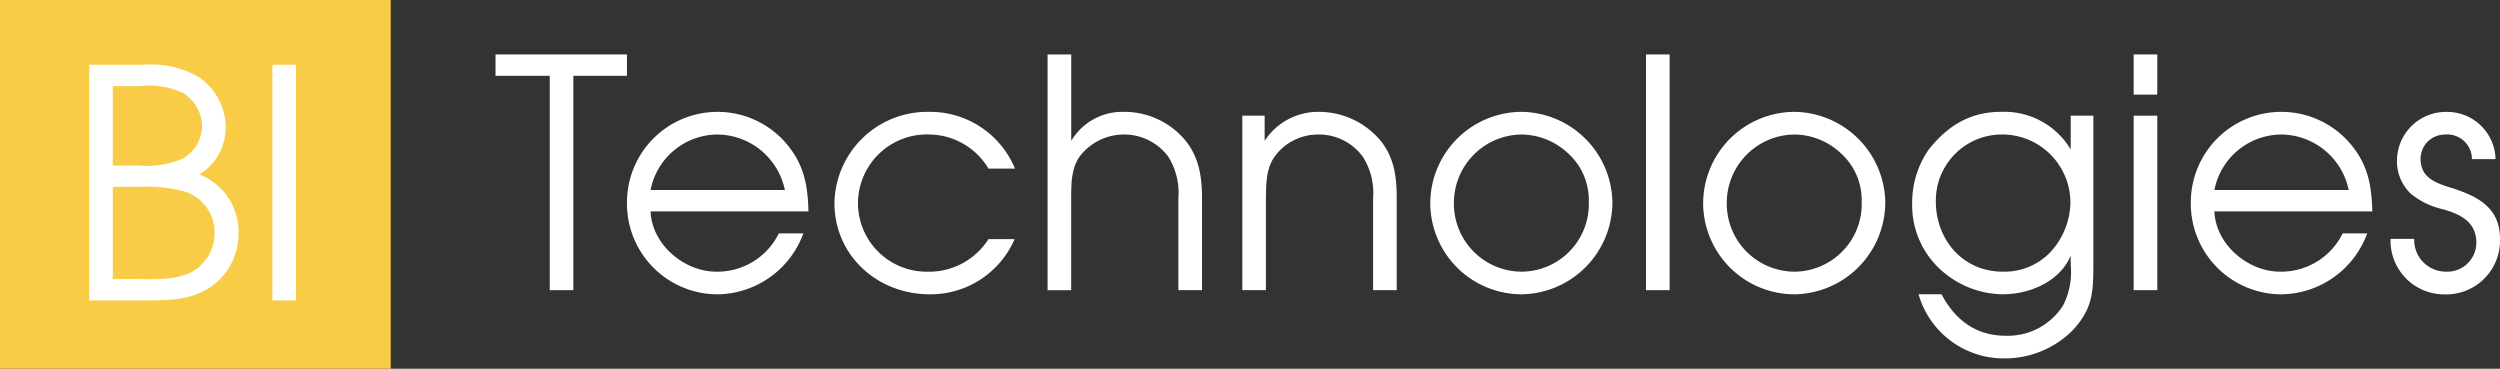 <?xml version="1.0" encoding="UTF-8"?> <svg xmlns="http://www.w3.org/2000/svg" width="282" height="41.592" viewBox="0 0 282 41.592"><rect x="0" y="0" width="282" height="41.592" fill="#333333" stroke="none"/> <g id="Сгруппировать_218" data-name="Сгруппировать 218" transform="translate(895.292 195.028)"> <path id="Контур_859" data-name="Контур 859" d="M-895.292-195.028v41.592h44.074v-41.592" fill="#f8cc46"></path> <g id="Сгруппировать_217" data-name="Сгруппировать 217" transform="translate(-885.228 -188.887)"> <g id="Сгруппировать_216" data-name="Сгруппировать 216" transform="translate(0 0)"> <path id="Контур_860" data-name="Контур 860" d="M-862.7-175.894a10.7,10.7,0,0,1,6.045,1.332,6.935,6.935,0,0,1,3.13,5.722,6.293,6.293,0,0,1-2.951,5.325,6.93,6.93,0,0,1,4.39,6.692,7.25,7.25,0,0,1-3.274,6.082c-2.339,1.475-4.642,1.4-7.3,1.439h-6.261v-26.59Zm4.353,10.579a4.327,4.327,0,0,0,2.159-3.706,4.54,4.54,0,0,0-2.123-3.671,8.924,8.924,0,0,0-4.857-.791h-3.1v8.959h2.878A10.411,10.411,0,0,0-858.345-165.315Zm.971,12.808a5,5,0,0,0,2.591-4.282,4.835,4.835,0,0,0-3.31-4.786,16.687,16.687,0,0,0-5.362-.539h-2.807v10.4h3.275C-861.186-151.678-858.992-151.678-857.373-152.506Z" transform="translate(868.922 177.055)" fill="#fff"></path> <path id="Контур_861" data-name="Контур 861" d="M-812.117-175.894v26.59h-2.662v-26.59Z" transform="translate(835.442 177.055)" fill="#fff"></path> <path id="Контур_862" data-name="Контур 862" d="M-748.835-176.525v-2.411h14.824v2.411h-6.045v24.179h-2.662v-24.179Z" transform="translate(794.665 178.936)" fill="#fff"></path> <path id="Контур_863" data-name="Контур 863" d="M-699.9-143.938a7.713,7.713,0,0,0,7.052-4.317h2.771a10.449,10.449,0,0,1-9.571,6.872,10.228,10.228,0,0,1-10.326-10.291,10.211,10.211,0,0,1,10.254-10.289,10.192,10.192,0,0,1,7.916,3.813c1.834,2.268,2.231,4.57,2.3,7.412H-707.31C-707.167-147-703.532-143.938-699.9-143.938Zm.217-15.47a7.727,7.727,0,0,0-7.629,6.259h15.148A7.841,7.841,0,0,0-699.681-159.408Z" transform="translate(770.633 168.441)" fill="#fff"></path> <path id="Контур_864" data-name="Контур 864" d="M-637.9-141.383c-5.865,0-10.758-4.317-10.758-10.326a10.474,10.474,0,0,1,10.65-10.254,10.356,10.356,0,0,1,9.715,6.4h-2.987a7.884,7.884,0,0,0-6.691-3.85A7.775,7.775,0,0,0-646-151.746a7.733,7.733,0,0,0,7.808,7.808,7.922,7.922,0,0,0,6.908-3.669h2.95A10.342,10.342,0,0,1-637.9-141.383Z" transform="translate(732.719 168.441)" fill="#fff"></path> <path id="Контур_865" data-name="Контур 865" d="M-582.985-178.936v9.751a6.7,6.7,0,0,1,5.972-3.274,8.928,8.928,0,0,1,6.729,3.022c1.691,1.943,2.051,4.21,2.051,6.728v10.362H-570.9v-10.362a7.691,7.691,0,0,0-1.151-4.714,6.19,6.19,0,0,0-5.073-2.481,6.277,6.277,0,0,0-4.857,2.41c-1.008,1.368-1.008,3.13-1.008,4.786v10.362h-2.663v-26.59Z" transform="translate(693.756 178.936)" fill="#fff"></path> <path id="Контур_866" data-name="Контур 866" d="M-525.587-161.533v2.843a7.183,7.183,0,0,1,6.116-3.274,9.09,9.09,0,0,1,6.981,3.274c1.51,1.907,1.8,3.993,1.8,6.476v10.362h-2.663v-10.362a7.583,7.583,0,0,0-1.151-4.677,6.127,6.127,0,0,0-5.073-2.518A6.052,6.052,0,0,0-524.4-157c-1.043,1.4-1.006,3.13-1.043,4.786v10.362h-2.663v-19.682Z" transform="translate(658.174 168.441)" fill="#fff"></path> <path id="Контур_867" data-name="Контур 867" d="M-462.218-141.383a10.32,10.32,0,0,1-10.326-10.182,10.341,10.341,0,0,1,10.326-10.4A10.387,10.387,0,0,1-452-151.818,10.4,10.4,0,0,1-462.218-141.383Zm0-2.555a7.628,7.628,0,0,0,7.556-7.879,7.106,7.106,0,0,0-2.3-5.433,7.753,7.753,0,0,0-5.253-2.158,7.709,7.709,0,0,0-7.664,7.843A7.662,7.662,0,0,0-462.218-143.938Z" transform="translate(623.816 168.441)" fill="#fff"></path> <path id="Контур_868" data-name="Контур 868" d="M-406.118-178.936v26.59h-2.663v-26.59Z" transform="translate(584.387 178.936)" fill="#fff"></path> <path id="Контур_869" data-name="Контур 869" d="M-381.566-141.383a10.319,10.319,0,0,1-10.326-10.182,10.341,10.341,0,0,1,10.326-10.4,10.387,10.387,0,0,1,10.219,10.145A10.4,10.4,0,0,1-381.566-141.383Zm0-2.555a7.628,7.628,0,0,0,7.556-7.879,7.1,7.1,0,0,0-2.3-5.433,7.752,7.752,0,0,0-5.253-2.158,7.709,7.709,0,0,0-7.664,7.843A7.662,7.662,0,0,0-381.566-143.938Z" transform="translate(573.944 168.441)" fill="#fff"></path> <path id="Контур_870" data-name="Контур 870" d="M-311.974-137.354a10.79,10.79,0,0,1-7.771,3.2,9.984,9.984,0,0,1-9.643-7.232h2.59c1.548,2.915,3.886,4.677,7.269,4.677a7.367,7.367,0,0,0,6.441-3.417,8.222,8.222,0,0,0,.863-4.534v-1.08c-1.26,2.95-4.641,4.354-7.7,4.354a10.6,10.6,0,0,1-7.089-2.879,9.807,9.807,0,0,1-3.094-7.375,10.468,10.468,0,0,1,1.871-6.081c2.59-3.274,5.361-4.245,8.168-4.245a8.721,8.721,0,0,1,7.843,4.245v-3.814h2.555v16.875C-309.671-141.6-309.779-139.728-311.974-137.354Zm-7.916-6.585a7.143,7.143,0,0,0,5.4-2.231,8.451,8.451,0,0,0,2.231-5.505,7.689,7.689,0,0,0-7.881-7.734,7.448,7.448,0,0,0-7.3,7.519C-327.445-147.536-324.387-143.938-319.889-143.938Z" transform="translate(535.738 168.441)" fill="#fff"></path> <path id="Контур_871" data-name="Контур 871" d="M-261.981-178.936v4.533h-2.663v-4.533Zm0,6.908v19.682h-2.663v-19.682Z" transform="translate(495.258 178.936)" fill="#fff"></path> <path id="Контур_872" data-name="Контур 872" d="M-237.681-143.938a7.714,7.714,0,0,0,7.052-4.317h2.771a10.449,10.449,0,0,1-9.571,6.872,10.228,10.228,0,0,1-10.326-10.291A10.21,10.21,0,0,1-237.5-161.963a10.192,10.192,0,0,1,7.916,3.813c1.834,2.268,2.231,4.57,2.3,7.412h-17.811C-244.948-147-241.316-143.938-237.681-143.938Zm.215-15.47a7.726,7.726,0,0,0-7.627,6.259h15.148A7.841,7.841,0,0,0-237.466-159.408Z" transform="translate(484.815 168.441)" fill="#fff"></path> <path id="Контур_873" data-name="Контур 873" d="M-182.5-143.938a3.283,3.283,0,0,0,3.454-3.274c0-2.375-1.871-3.237-3.813-3.778a8.65,8.65,0,0,1-3.563-1.727A5.027,5.027,0,0,1-188-156.458a5.523,5.523,0,0,1,5.685-5.5,5.454,5.454,0,0,1,5.433,5.325h-2.662a2.783,2.783,0,0,0-3.058-2.77,2.733,2.733,0,0,0-2.735,2.733c0,2.159,1.727,2.735,3.454,3.274,2.95.936,5.505,2.2,5.505,5.757a6.075,6.075,0,0,1-6.368,6.261,6.045,6.045,0,0,1-5.974-6.261h2.663A3.579,3.579,0,0,0-182.5-143.938Z" transform="translate(448.314 168.441)" fill="#fff"></path> </g> </g> </g> </svg> 